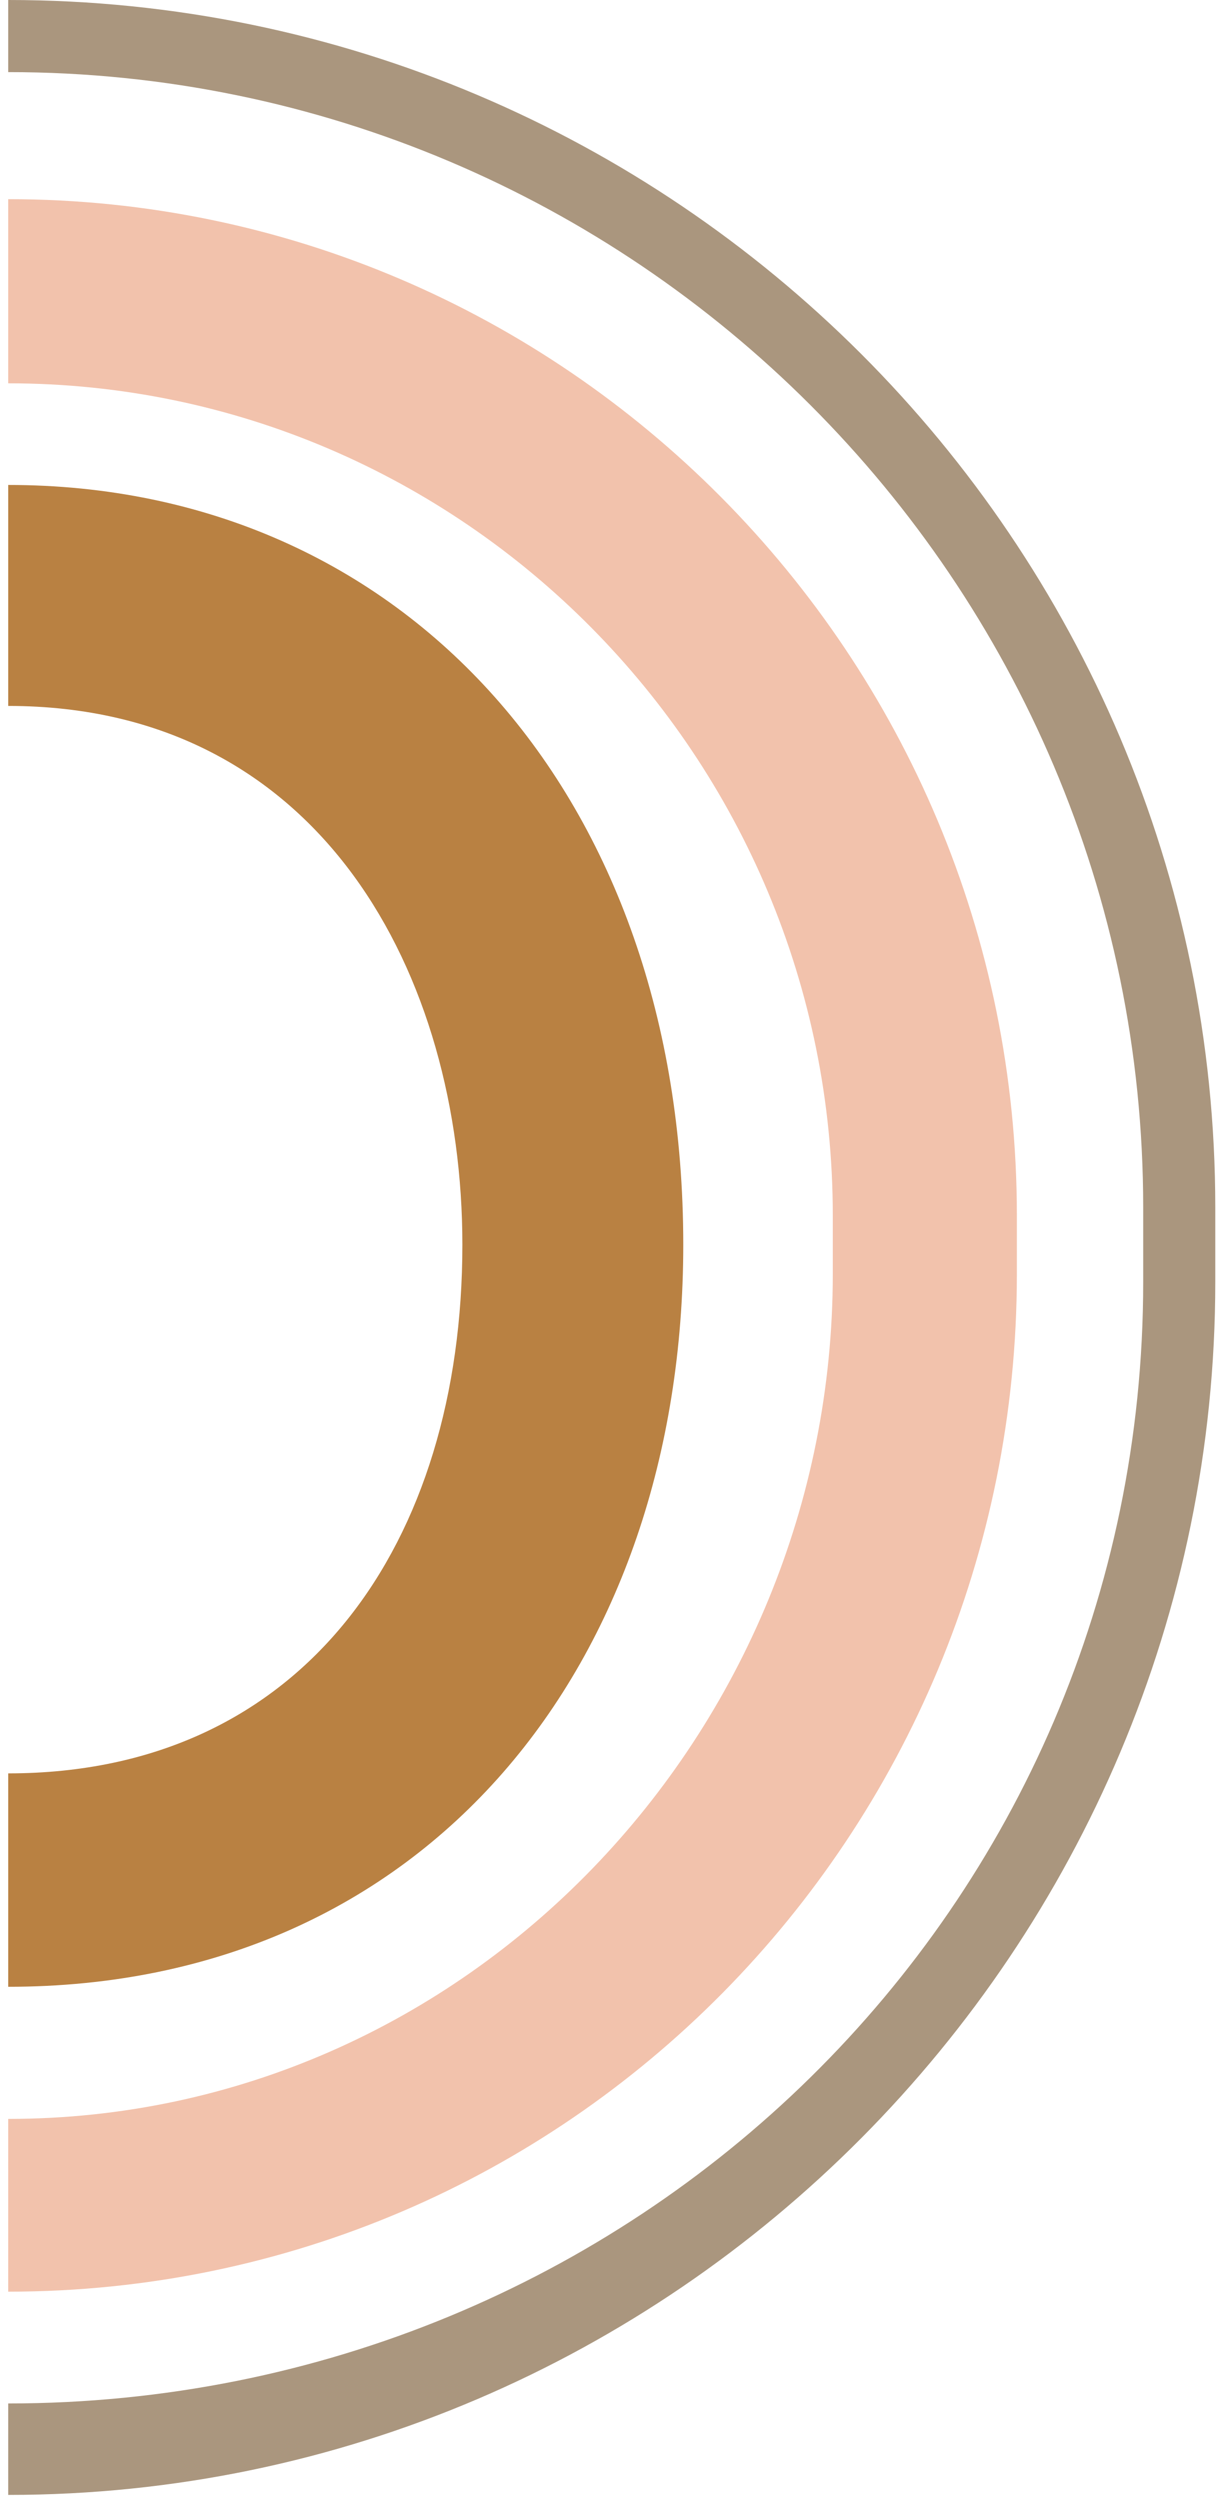 <svg width="120" height="246" viewBox="0 0 120 246" fill="none" xmlns="http://www.w3.org/2000/svg">
<path d="M0.808 236.5C62.416 236.5 112.538 187.741 112.538 126.133V118.826C112.538 57.218 62.416 7.096 0.808 7.096V0C66.329 0 119.634 53.305 119.634 118.826V126.133C119.634 191.654 66.329 245.5 0.808 245.5V236.5Z" fill="#AA967E"/>
<path d="M0.808 208.5C45.956 208.5 81.981 170.509 81.981 125.362V119.598C81.981 74.45 45.566 37.719 0.808 37.719V19.598C55.559 19.598 100.102 64.457 100.102 119.598V125.362C100.102 180.502 55.949 225.5 0.808 225.5L0.808 208.5Z" fill="#F2C2AC"/>
<path d="M0.808 174.5C30.04 174.5 45.517 151.713 45.517 122.481C45.517 96.091 31.693 69.464 0.808 69.464V47.719C39.935 47.719 67.262 78.462 67.262 122.479C67.262 163.703 42.031 195.5 0.808 195.5L0.808 174.5Z" fill="#B98142"/>
</svg>
